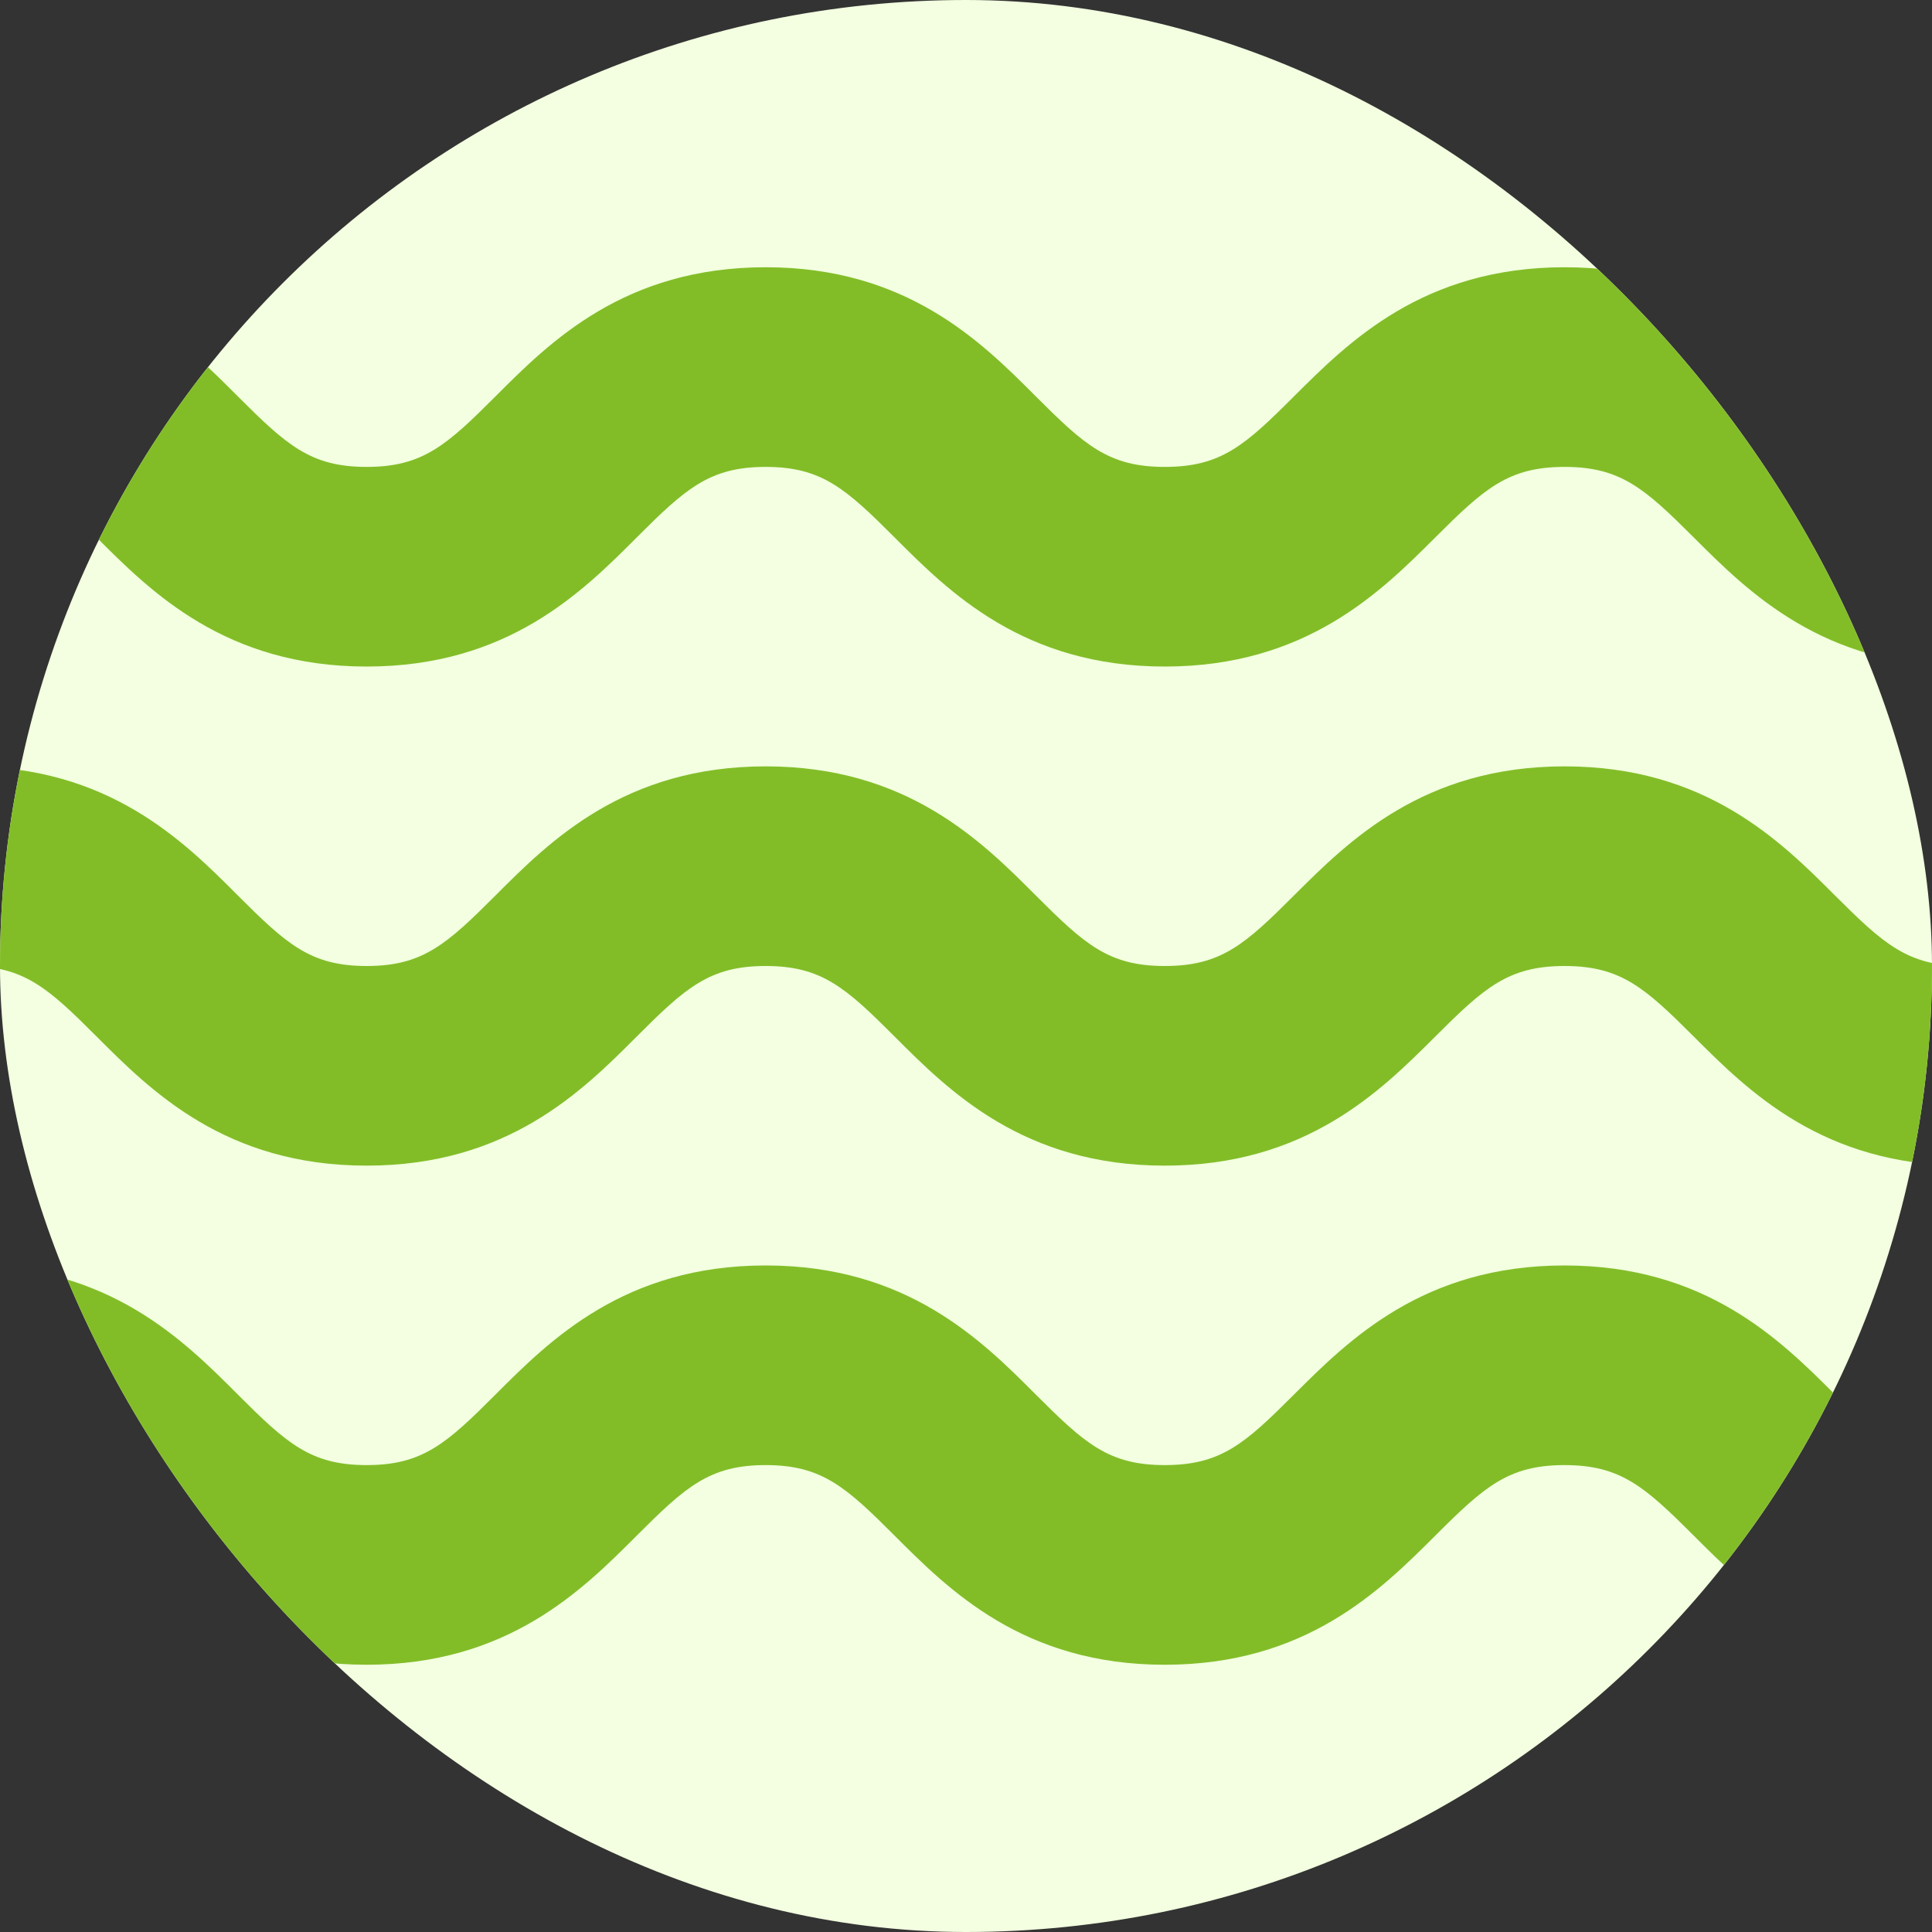 <svg width="100" height="100" viewBox="0 0 100 100" fill="none" xmlns="http://www.w3.org/2000/svg">
<rect x="0" y="0" width="100" height="100" fill="#333333" stroke="none"/>
<g clip-path="url(#clip0_38_12)">
<rect width="100" height="100" rx="50" fill="#F3FFE0"/>
<path d="M18.979 34.5C26.28 34.5 30.139 30.64 32.955 27.82C35.487 25.288 36.732 24.167 39.63 24.167C42.529 24.167 43.774 25.288 46.306 27.82C49.122 30.64 52.981 34.5 60.287 34.5C67.598 34.5 71.462 30.64 74.288 27.82C76.825 25.288 78.07 24.167 80.979 24.167C83.888 24.167 85.133 25.288 87.67 27.82C90.491 30.64 94.356 34.5 101.667 34.5V24.167C98.758 24.167 97.513 23.046 94.976 20.514C92.155 17.693 88.29 13.833 80.979 13.833C73.668 13.833 69.809 17.693 66.983 20.509C64.446 23.046 63.206 24.167 60.287 24.167C57.383 24.167 56.143 23.046 53.611 20.514C50.796 17.693 46.936 13.833 39.63 13.833C32.325 13.833 28.465 17.693 25.649 20.514C23.118 23.046 21.878 24.167 18.979 24.167C16.081 24.167 14.841 23.046 12.309 20.514C9.493 17.693 5.634 13.833 -1.667 13.833V24.167C1.232 24.167 2.472 25.288 5.003 27.82C7.819 30.64 11.679 34.5 18.979 34.5ZM18.979 60.333C26.28 60.333 30.139 56.474 32.955 53.653C35.487 51.121 36.732 50 39.63 50C42.529 50 43.774 51.121 46.306 53.653C49.122 56.474 52.981 60.333 60.287 60.333C67.598 60.333 71.462 56.474 74.288 53.653C76.825 51.121 78.07 50 80.979 50C83.888 50 85.133 51.121 87.67 53.653C90.491 56.474 94.356 60.333 101.667 60.333V50C98.758 50 97.513 48.879 94.976 46.347C92.155 43.526 88.29 39.667 80.979 39.667C73.668 39.667 69.809 43.526 66.983 46.342C64.446 48.879 63.206 50 60.287 50C57.383 50 56.143 48.879 53.611 46.347C50.796 43.526 46.936 39.667 39.63 39.667C32.325 39.667 28.465 43.526 25.649 46.347C23.118 48.879 21.878 50 18.979 50C16.081 50 14.841 48.879 12.309 46.347C9.493 43.526 5.634 39.667 -1.667 39.667V50C1.232 50 2.472 51.121 5.003 53.653C7.819 56.474 11.679 60.333 18.979 60.333ZM18.979 86.167C26.28 86.167 30.139 82.307 32.955 79.486C35.487 76.954 36.732 75.833 39.63 75.833C42.529 75.833 43.774 76.954 46.306 79.486C49.122 82.307 52.981 86.167 60.287 86.167C67.598 86.167 71.462 82.307 74.288 79.486C76.825 76.954 78.07 75.833 80.979 75.833C83.888 75.833 85.133 76.954 87.67 79.486C90.491 82.307 94.356 86.167 101.667 86.167V75.833C98.758 75.833 97.513 74.712 94.976 72.18C92.155 69.359 88.29 65.5 80.979 65.5C73.668 65.5 69.809 69.359 66.983 72.175C64.446 74.712 63.206 75.833 60.287 75.833C57.383 75.833 56.143 74.712 53.611 72.18C50.796 69.359 46.936 65.5 39.63 65.5C32.325 65.5 28.465 69.359 25.649 72.18C23.118 74.712 21.878 75.833 18.979 75.833C16.081 75.833 14.841 74.712 12.309 72.18C9.493 69.359 5.634 65.5 -1.667 65.5V75.833C1.232 75.833 2.472 76.954 5.003 79.486C7.819 82.307 11.679 86.167 18.979 86.167Z" fill="#82BD28"/>
</g>
<defs>
<clipPath id="clip0_38_12">
<rect width="100" height="100" rx="50" fill="white"/>
</clipPath>
</defs>
</svg>
